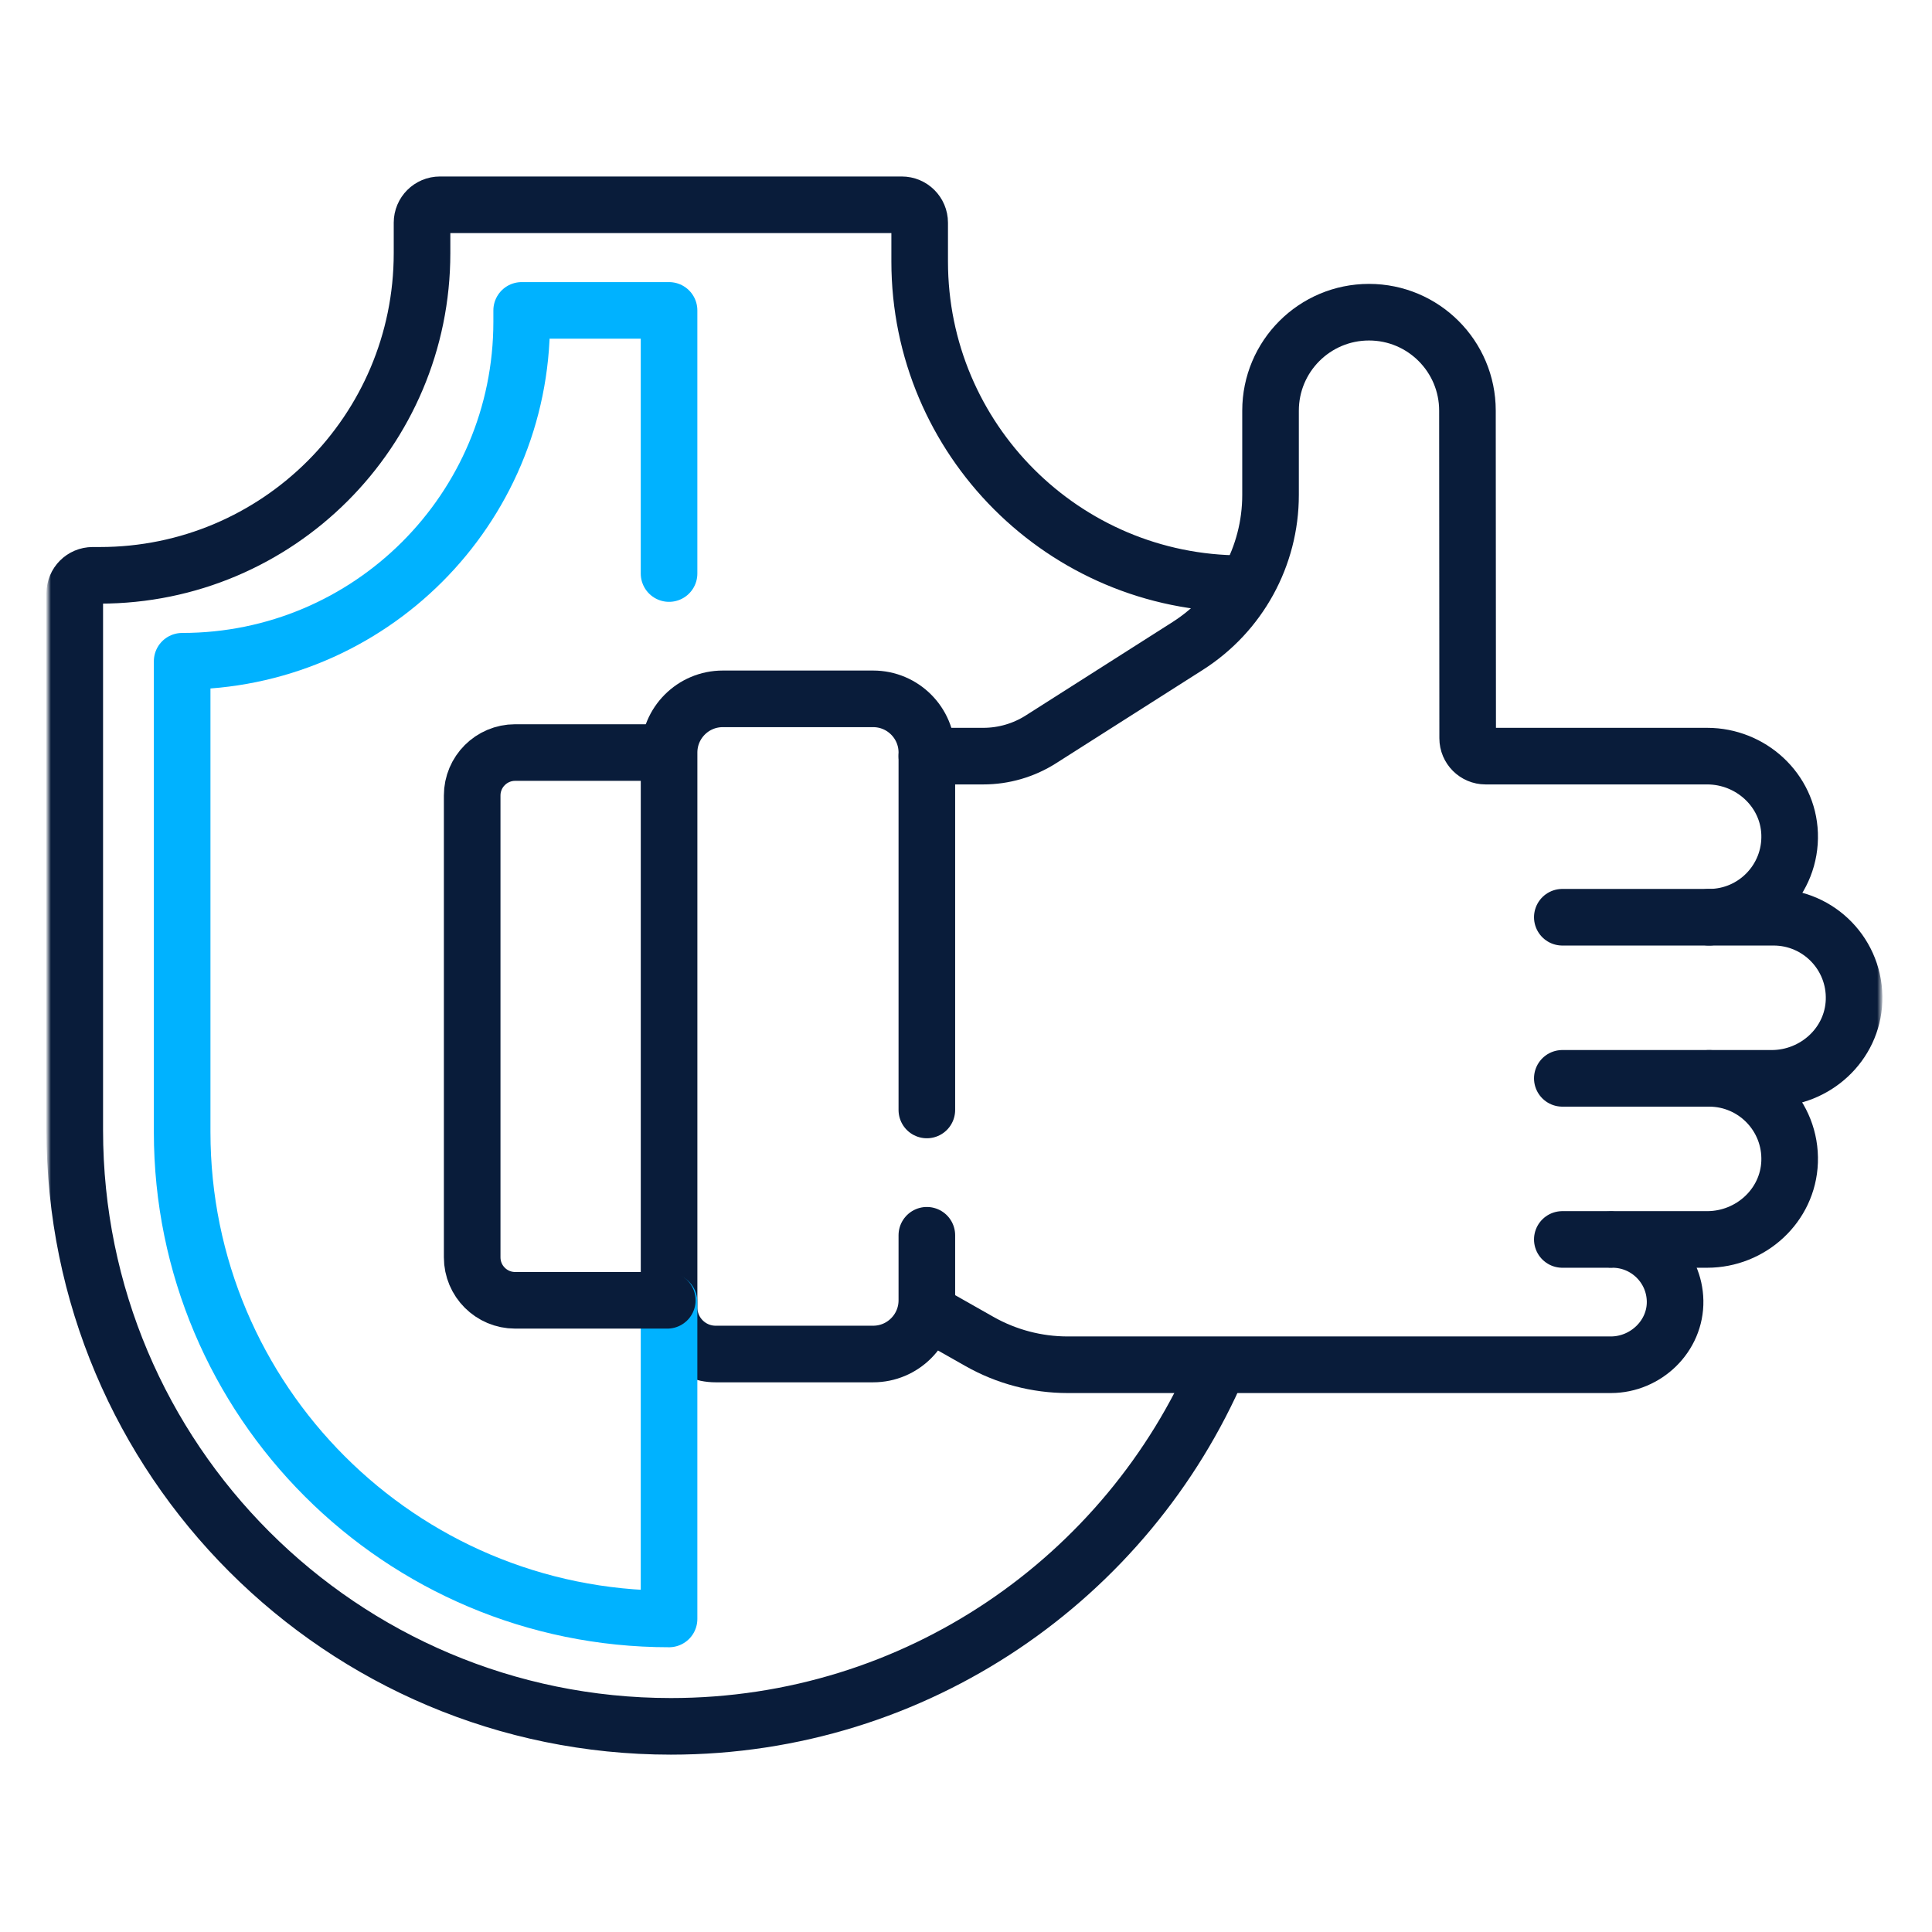 <svg width="512" height="512" viewBox="0 0 512 512" fill="none" xmlns="http://www.w3.org/2000/svg">
<mask id="mask0_597_1596" style="mask-type:luminance" maskUnits="userSpaceOnUse" x="12" y="13" width="487" height="486">
<path d="M12.695 13H498.466V498.771H12.695V13Z" fill="white"/>
</mask>
<g mask="url(#mask0_597_1596)">
<path d="M245.624 327.359V344.595C245.624 352.455 239.252 358.827 231.392 358.827H189.647C182.834 358.827 177.312 353.305 177.312 346.493V199.433C177.312 191.573 183.684 185.201 191.544 185.201H231.392C239.252 185.201 245.624 191.573 245.624 199.433V294.152" stroke="#091C3A" stroke-width="15" stroke-miterlimit="10" stroke-linecap="round" stroke-linejoin="round"/>
<path d="M245.625 200.382H260.581C265.995 200.382 271.296 198.838 275.862 195.932L314.737 171.194C328.421 162.486 336.707 147.391 336.707 131.172V108.826C336.707 94.416 348.388 82.734 362.798 82.734C377.208 82.734 388.89 94.416 388.89 108.826L388.946 195.641C388.947 198.26 391.071 200.382 393.69 200.382H422.097H452.42C463.995 200.382 473.854 209.383 474.265 220.951C474.697 233.096 464.98 243.077 452.932 243.077H470.01C482.058 243.077 491.775 253.058 491.343 265.203C490.932 276.771 481.073 285.772 469.498 285.772H452.932C464.98 285.772 474.697 295.753 474.265 307.898C473.854 319.465 463.995 328.466 452.42 328.466H427.315C436.378 328.466 443.747 335.729 443.915 344.753C444.09 354.058 436.186 361.673 426.879 361.673H282.962C274.762 361.673 266.701 359.548 259.567 355.503L245.625 347.6" stroke="#091C3A" stroke-width="15" stroke-miterlimit="10" stroke-linecap="round" stroke-linejoin="round"/>
<path d="M452.931 243.077H414.031" stroke="#091C3A" stroke-width="15" stroke-miterlimit="10" stroke-linecap="round" stroke-linejoin="round"/>
<path d="M452.931 285.771H414.031" stroke="#091C3A" stroke-width="15" stroke-miterlimit="10" stroke-linecap="round" stroke-linejoin="round"/>
<path d="M426.365 328.466H414.031" stroke="#091C3A" stroke-width="15" stroke-miterlimit="10" stroke-linecap="round" stroke-linejoin="round"/>
<path d="M322.993 361.83C298.822 418.095 242.904 457.5 177.783 457.5C90.539 457.5 19.812 386.773 19.812 299.529V157.213C19.812 154.593 21.937 152.469 24.556 152.469H26.454C73.614 152.469 111.843 114.24 111.843 67.08V59.015C111.843 56.395 113.968 54.272 116.587 54.272H238.979C241.599 54.272 243.723 56.395 243.723 59.015V69.293C243.723 116.453 281.953 154.683 329.112 154.683" stroke="#091C3A" stroke-width="15" stroke-miterlimit="10" stroke-linecap="round" stroke-linejoin="round"/>
<path d="M177.306 345V429.036C106.043 429.036 48.273 371.266 48.273 300.004V175.239C97.965 175.239 138.248 134.956 138.248 85.264V82.26H177.306V151.994" stroke="#00B2FF" stroke-width="15" stroke-miterlimit="10" stroke-linecap="round" stroke-linejoin="round"/>
<path d="M176.841 199.433H136.518C130.231 199.433 125.133 204.531 125.133 210.818V333.21C125.133 339.497 130.231 344.595 136.518 344.595H176.841" stroke="#091C3A" stroke-width="15" stroke-miterlimit="10" stroke-linecap="round" stroke-linejoin="round"/>
</g>
</svg>
